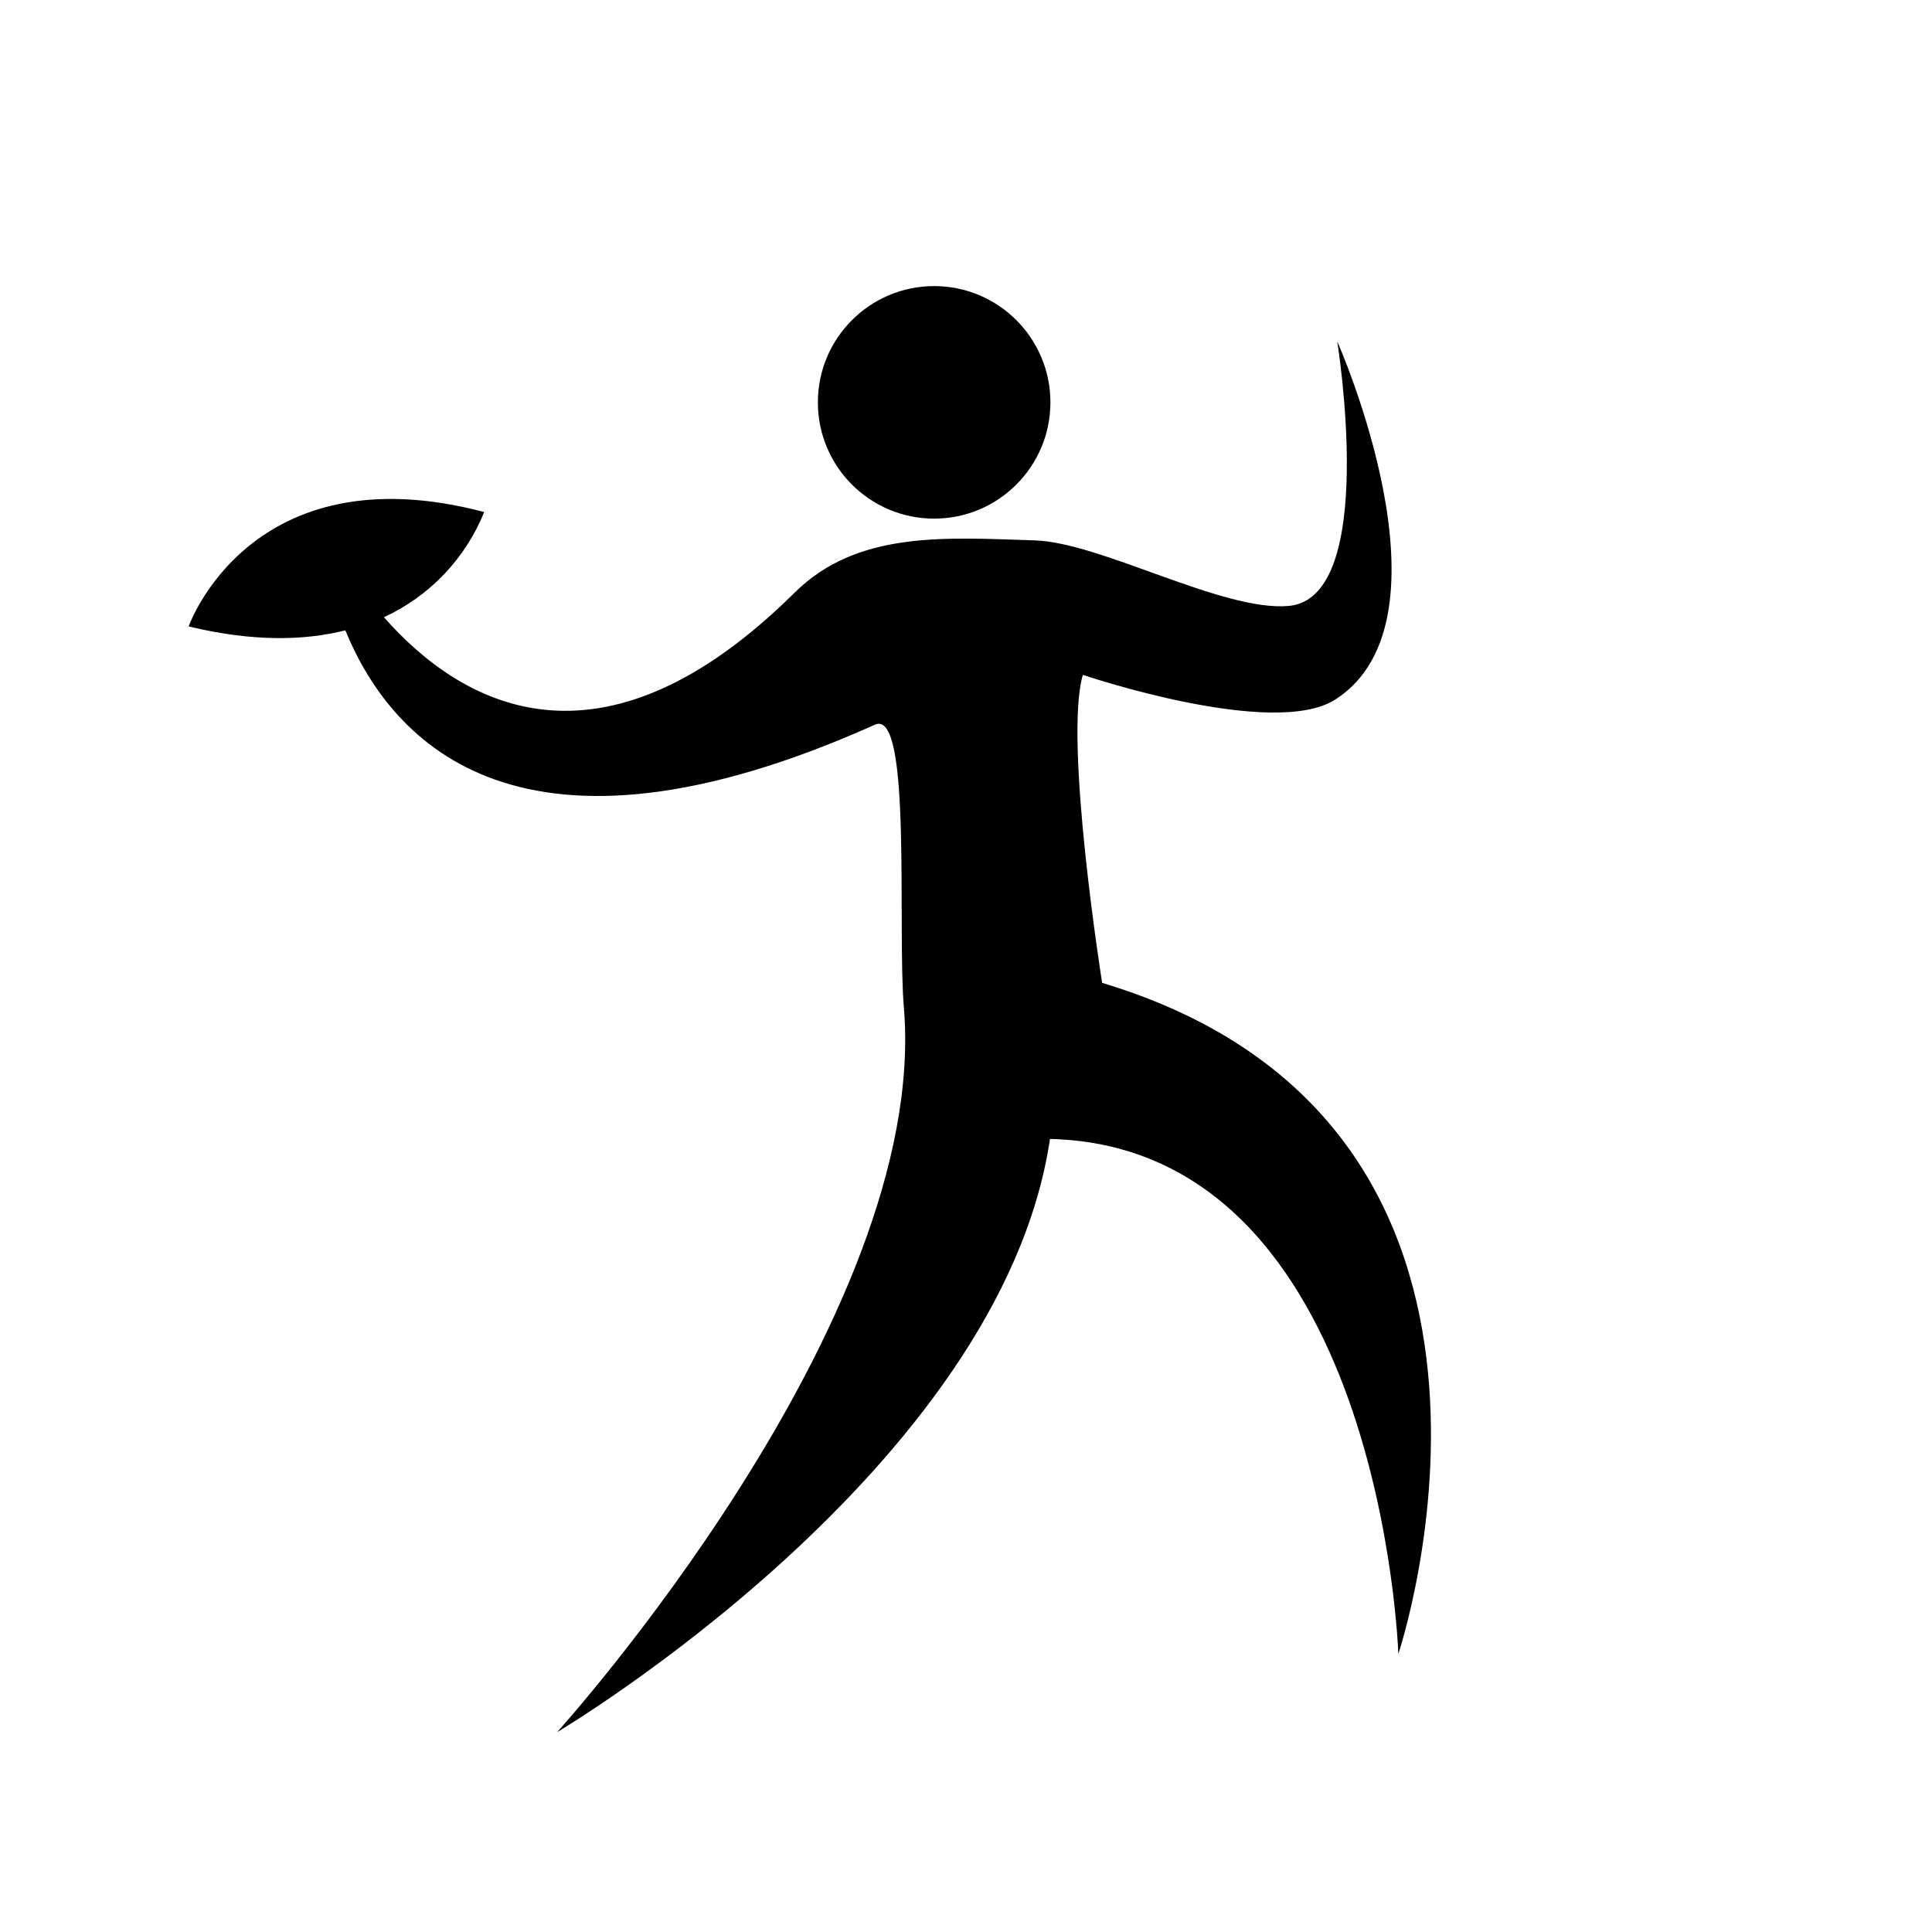 <?xml version="1.0" encoding="UTF-8"?>
<!-- The Best Svg Icon site in the world: iconSvg.co, Visit us! https://iconsvg.co -->
<svg fill="#000000" width="800px" height="800px" version="1.1" viewBox="144 144 512 512" xmlns="http://www.w3.org/2000/svg">
 <g>
  <path d="m422.37 250.63c0 17.016-13.797 30.812-30.812 30.812-17.016 0-30.812-13.797-30.812-30.812s13.797-30.812 30.812-30.812c17.016 0 30.812 13.797 30.812 30.812"/>
  <path d="m436.08 404.48s-10.238-64.398-5.109-81.637c0 0 50.426 17.121 66.918 6.531 33.215-21.344 0.488-94.906 0.488-94.906s11.055 67.969-12.852 70.113c-17.492 1.562-49.75-16.84-67.316-17.375-23.465-0.723-46.93-2.684-63.605 13.832-51.805 51.312-88.82 29.297-108.86 6.531l0.004-0.004c12.086-5.562 21.59-15.531 26.566-27.871-61.973-16.328-78.324 30.32-78.324 30.32 17.168 4.129 30.789 3.754 41.52 1.027 12.41 30.184 46.648 66.988 140.37 25.004 9.844-4.387 5.879 53.973 7.652 74.895 6.996 82.871-91.898 192.1-91.898 192.1s117.62-69.695 130.62-157.21c87.887 2.121 92.32 136.47 92.32 136.47-0.004 0 47.086-140.04-78.492-177.83z"/>
 </g>
</svg>